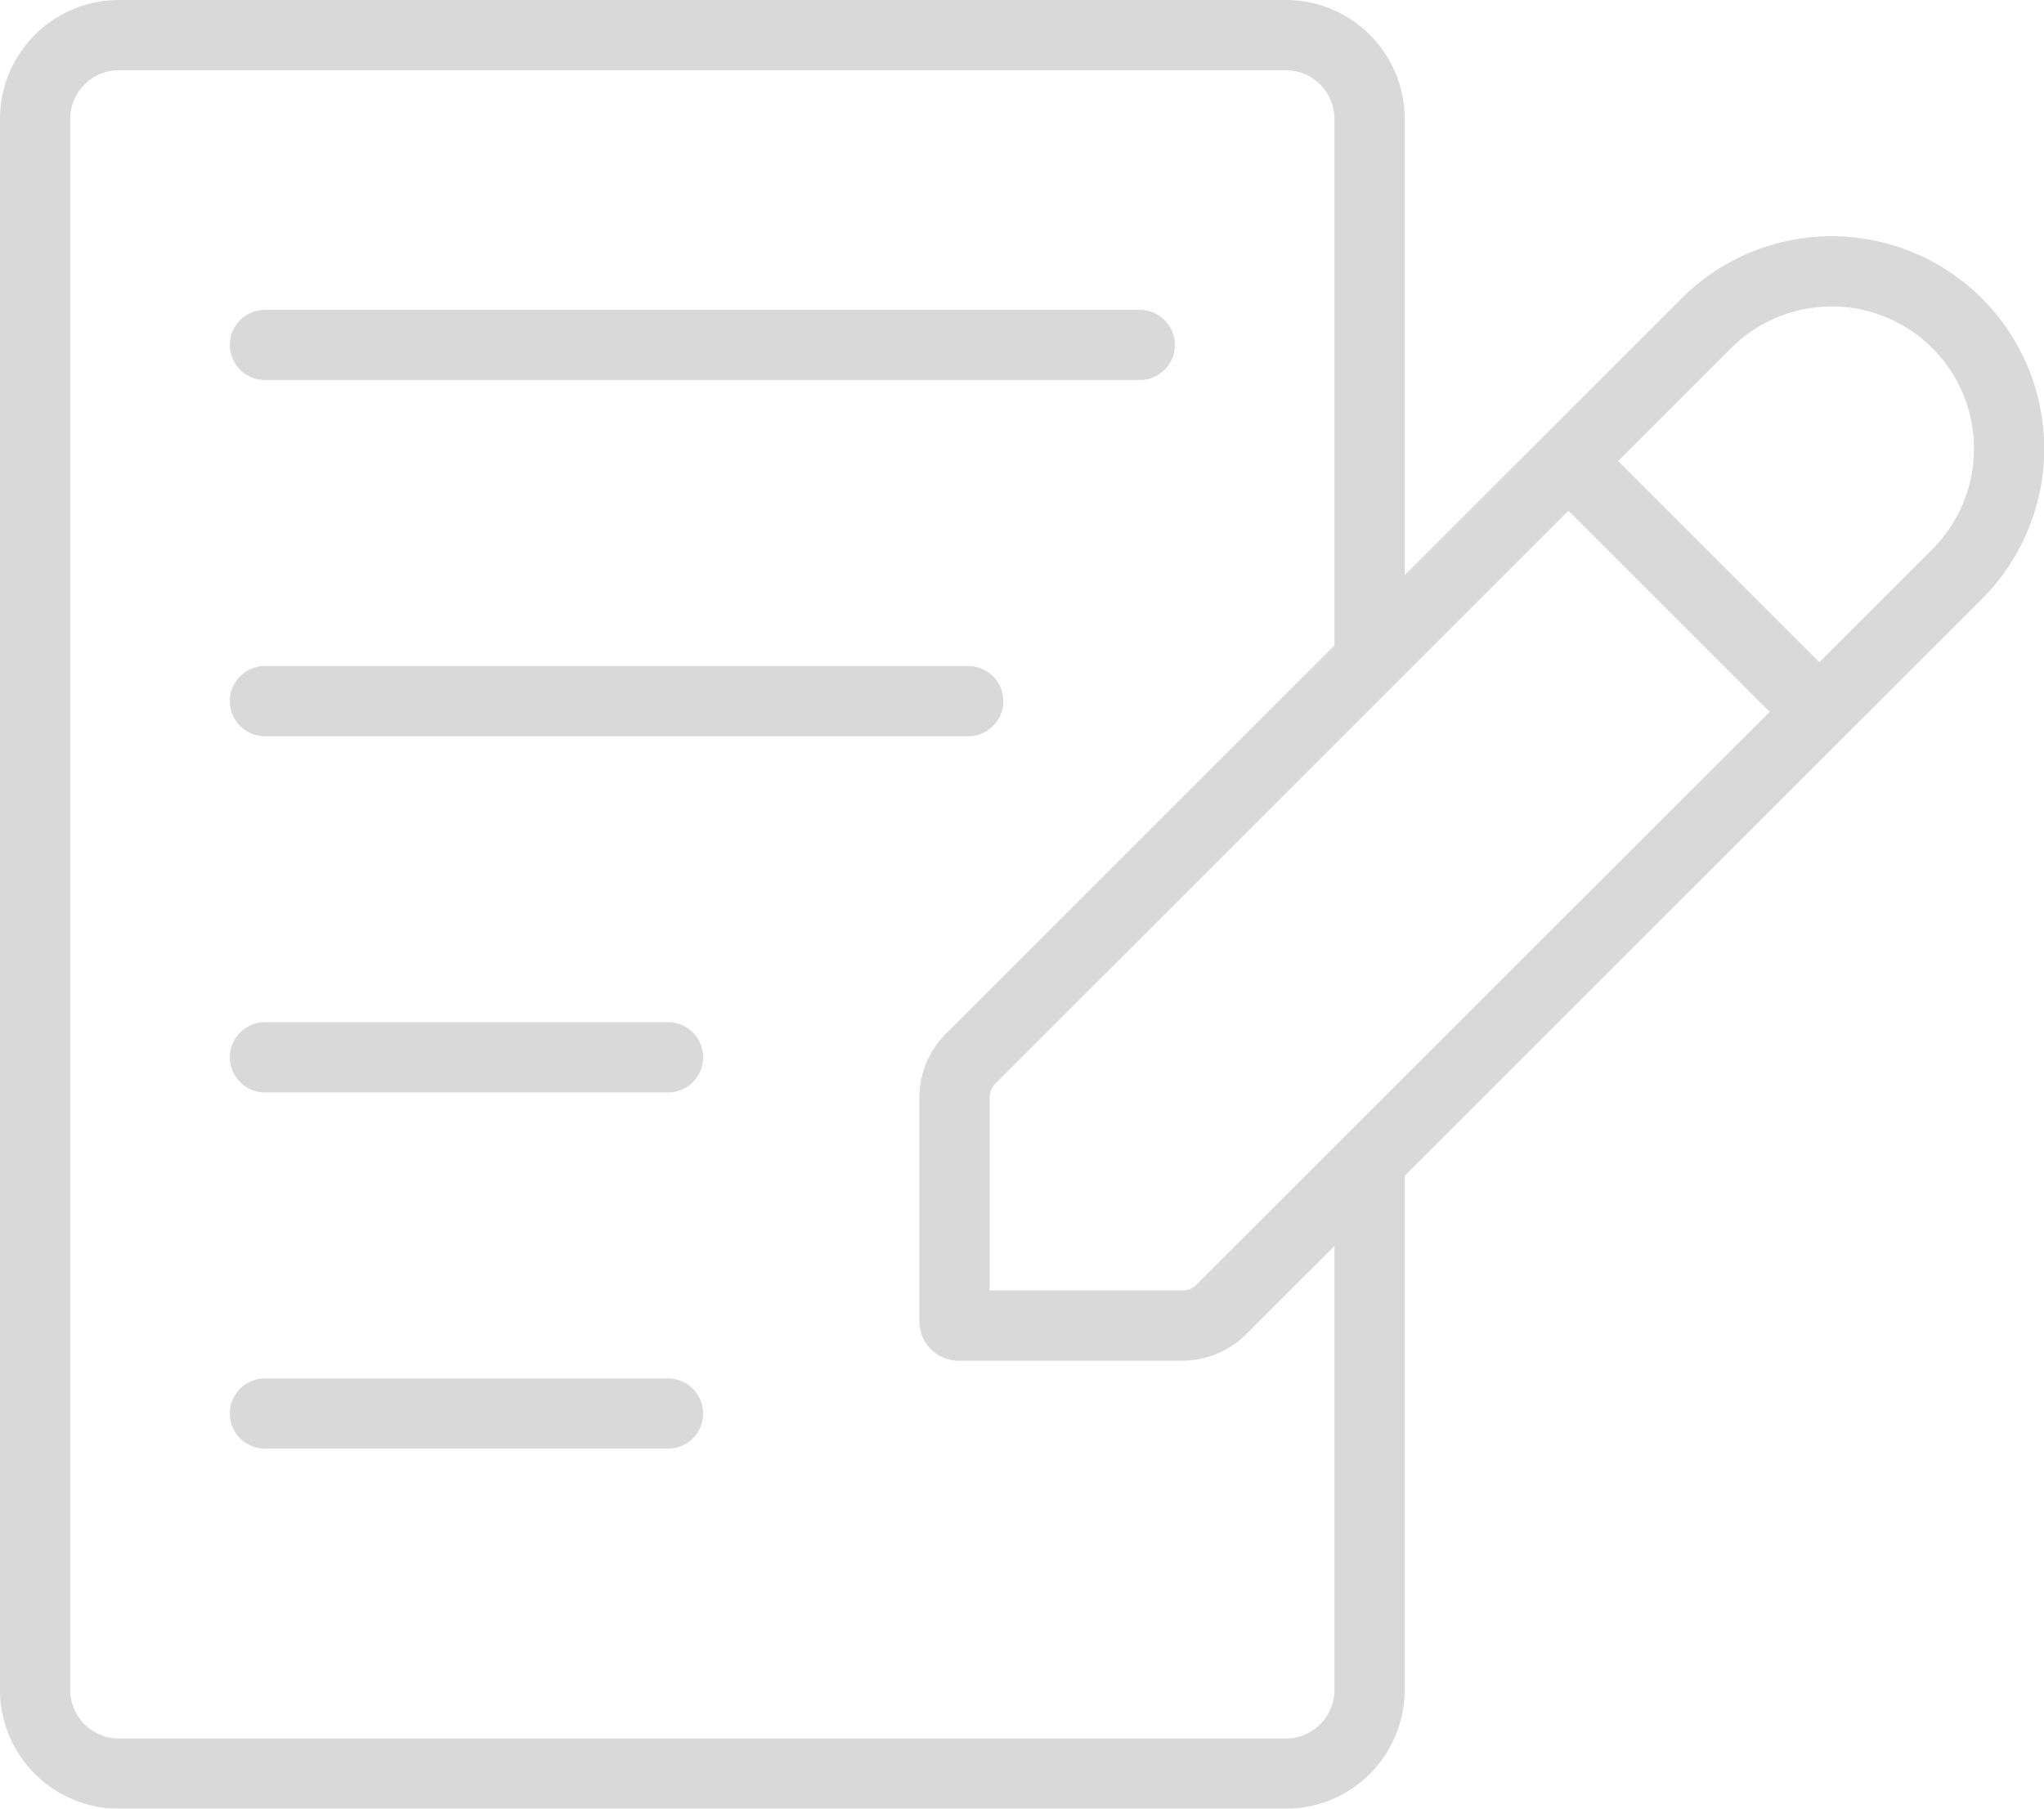 <svg xmlns="http://www.w3.org/2000/svg" xmlns:xlink="http://www.w3.org/1999/xlink" width="58.219" height="51.527" viewBox="0 0 58.219 51.527">
  <defs>
    <clipPath id="clip-path">
      <rect id="Rectángulo_2804" data-name="Rectángulo 2804" width="58.219" height="51.527" transform="translate(0 0)" fill="none"/>
    </clipPath>
  </defs>
  <g id="Grupo_337" data-name="Grupo 337" opacity="0.2">
    <g id="Grupo_336" data-name="Grupo 336" clip-path="url(#clip-path)">
      <path id="Trazado_201" data-name="Trazado 201" d="M33.681,37.764H27.307a.121.121,0,0,1-.121-.121V31.269a1.565,1.565,0,0,1,.46-1.109L48.6,9.21a5.052,5.052,0,1,1,7.145,7.145L34.79,37.3A1.565,1.565,0,0,1,33.681,37.764Z" fill="none" stroke="#404040" stroke-linecap="round" stroke-width="2"/>
      <line id="Línea_47" data-name="Línea 47" x2="6.913" y2="6.913" transform="translate(44.796 13.257)" fill="none" stroke="#404040" stroke-linecap="round" stroke-width="2"/>
      <path id="Trazado_202" data-name="Trazado 202" d="M39.01,33.427V48.139a2.388,2.388,0,0,1-2.388,2.388H3.388A2.388,2.388,0,0,1,1,48.139V3.389A2.389,2.389,0,0,1,3.388,1H36.622A2.389,2.389,0,0,1,39.01,3.389V18.528" fill="none" stroke="#404040" stroke-linecap="round" stroke-width="2"/>
      <line id="Línea_48" data-name="Línea 48" x2="24.918" transform="translate(7.546 9.826)" fill="none" stroke="#404040" stroke-linecap="round" stroke-width="2"/>
      <line id="Línea_49" data-name="Línea 49" x2="20.032" transform="translate(7.546 19.974)" fill="none" stroke="#404040" stroke-linecap="round" stroke-width="2"/>
      <line id="Línea_50" data-name="Línea 50" x2="11.481" transform="translate(7.546 30.121)" fill="none" stroke="#404040" stroke-linecap="round" stroke-width="2"/>
      <line id="Línea_51" data-name="Línea 51" x2="11.481" transform="translate(7.546 40.269)" fill="none" stroke="#404040" stroke-linecap="round" stroke-width="2"/>
    </g>
  </g>
</svg>
